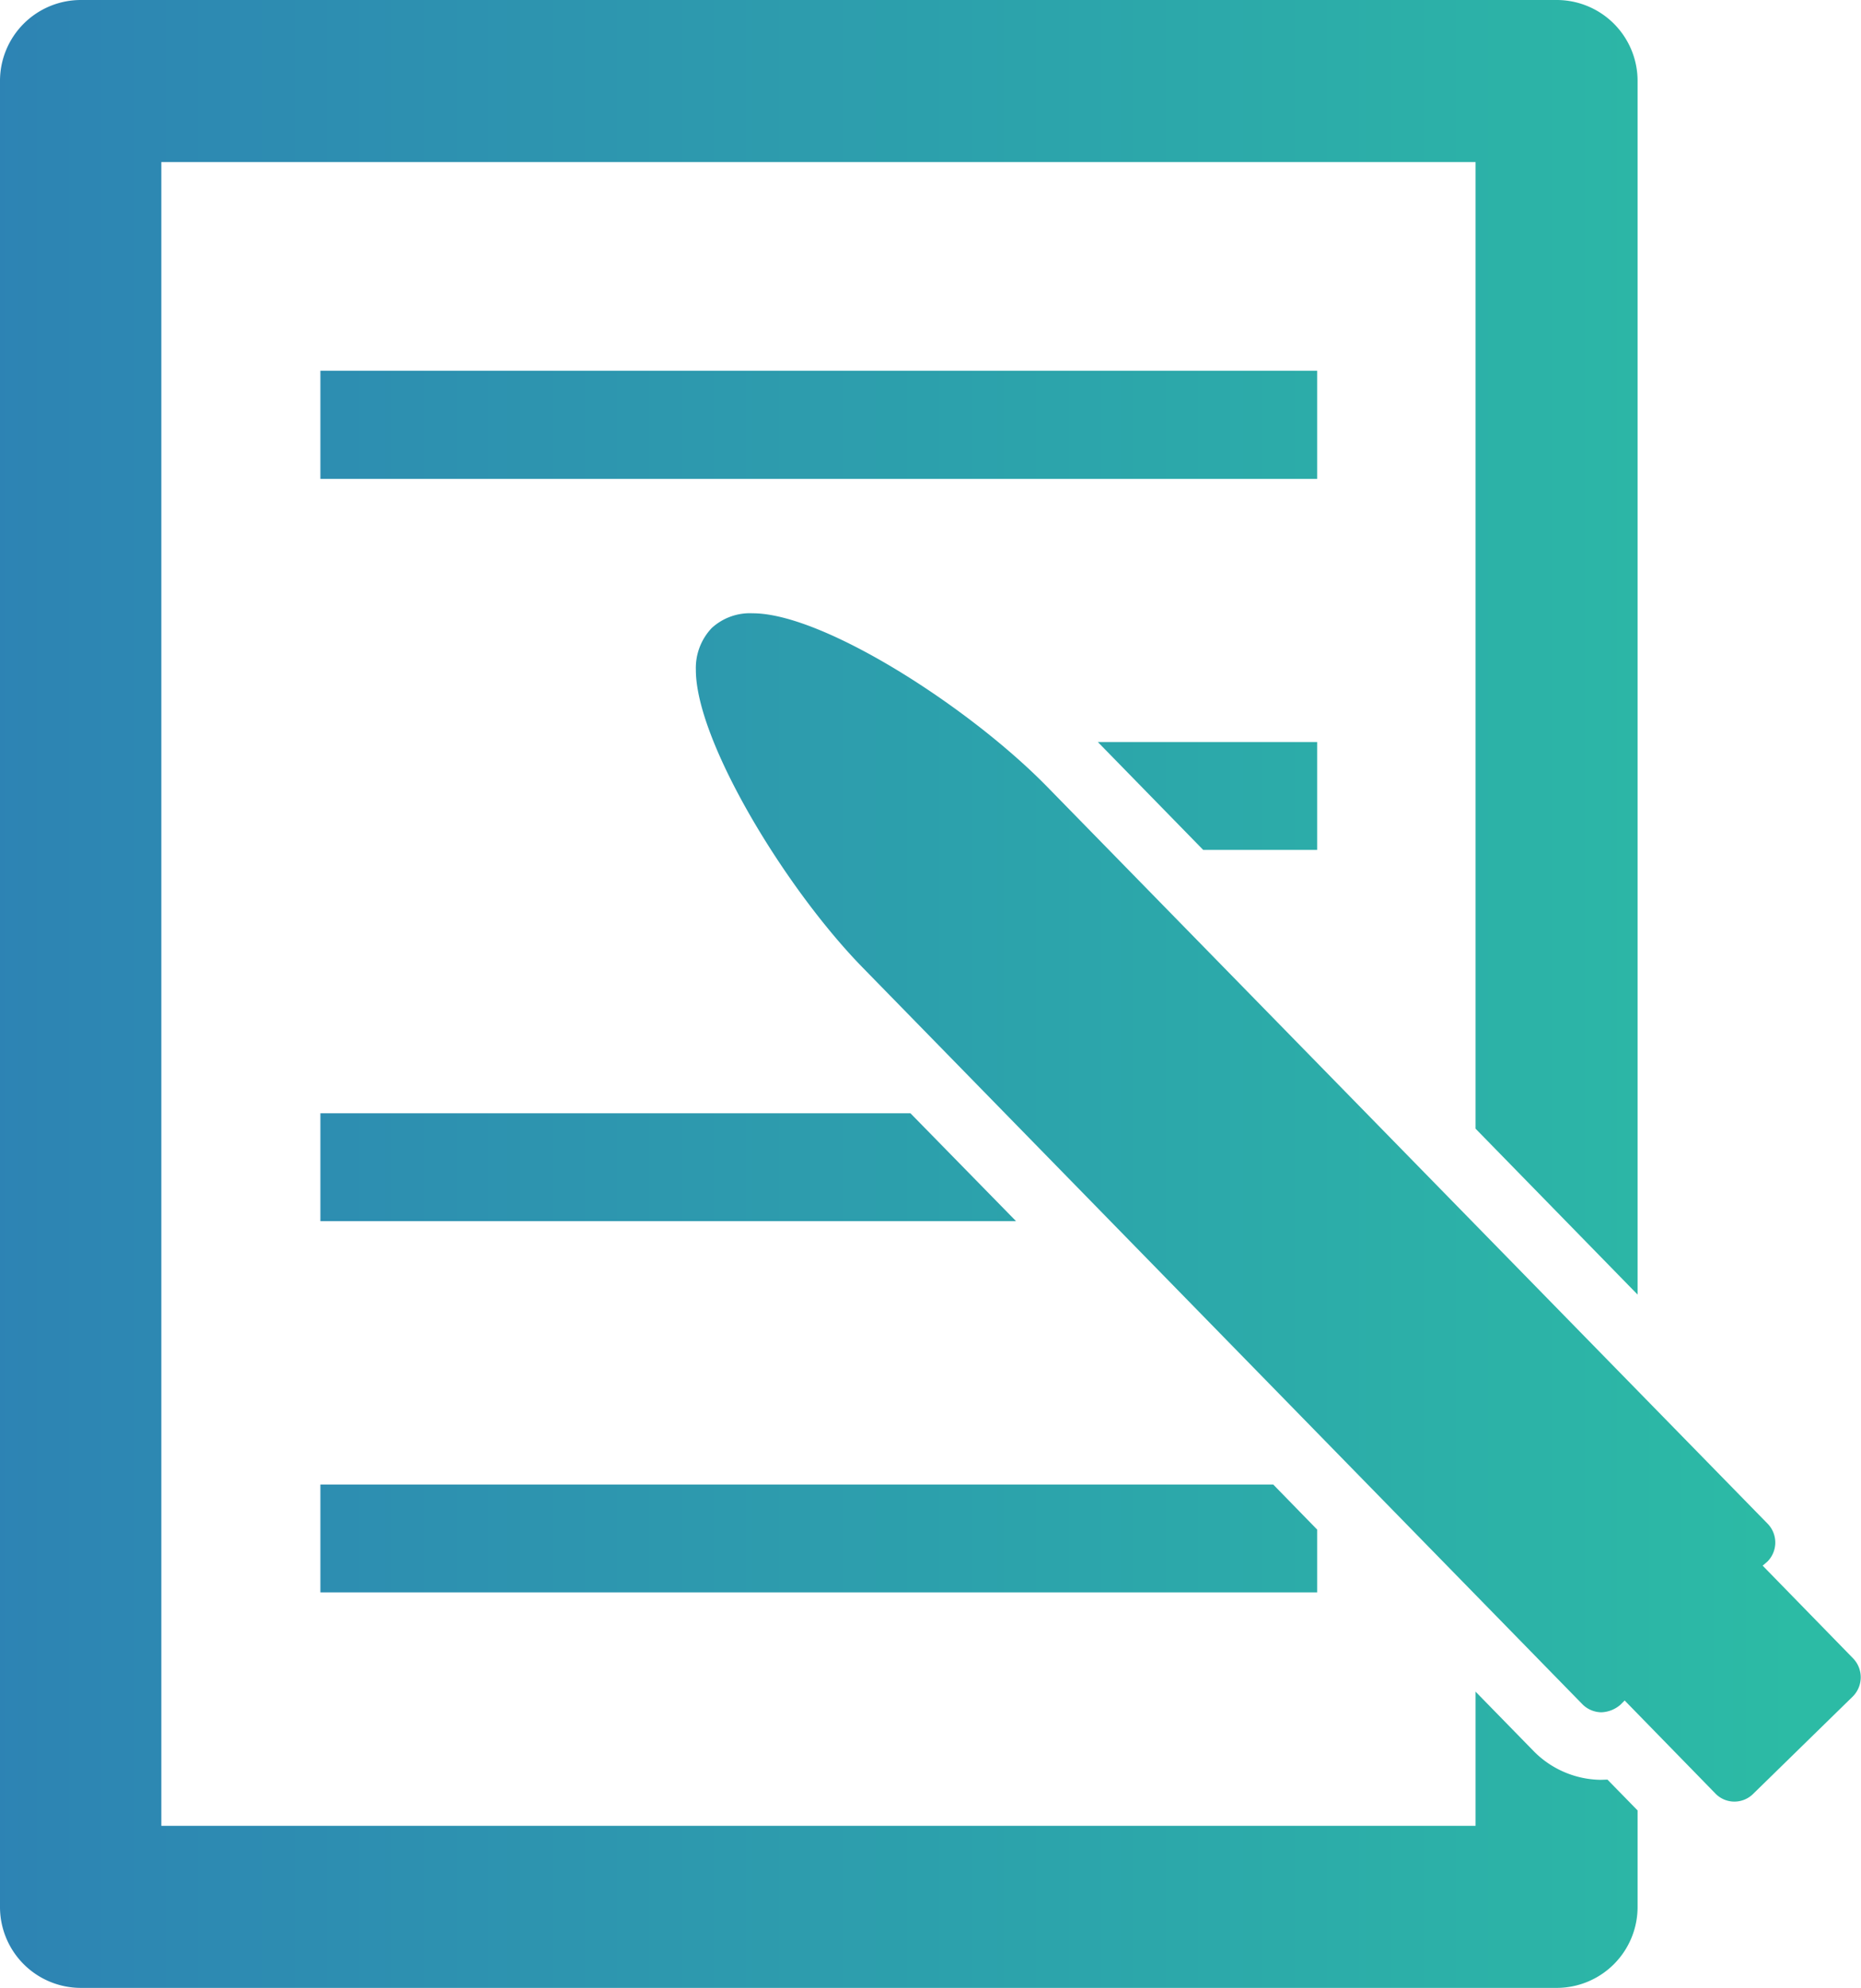 <svg xmlns="http://www.w3.org/2000/svg" xmlns:xlink="http://www.w3.org/1999/xlink" viewBox="0 0 82.13 87.71"><defs><style>.cls-1{fill:url(#新規グラデーションスウォッチ_1);}.cls-2{fill:url(#新規グラデーションスウォッチ_1-2);}.cls-3{fill:url(#新規グラデーションスウォッチ_1-3);}.cls-4{fill:url(#新規グラデーションスウォッチ_1-4);}.cls-5{fill:url(#新規グラデーションスウォッチ_1-6);}.cls-6{fill:url(#新規グラデーションスウォッチ_1-7);}</style><linearGradient id="新規グラデーションスウォッチ_1" x1="-1.94" y1="43.86" x2="79.19" y2="43.86" gradientUnits="userSpaceOnUse"><stop offset="0" stop-color="#2d82b4"/><stop offset="1" stop-color="#2cbba5"/></linearGradient><linearGradient id="新規グラデーションスウォッチ_1-2" x1="-1.94" y1="53.27" x2="79.19" y2="53.27" xlink:href="#新規グラデーションスウォッチ_1"/><linearGradient id="新規グラデーションスウォッチ_1-3" x1="-1.94" y1="18.74" x2="79.19" y2="18.74" xlink:href="#新規グラデーションスウォッチ_1"/><linearGradient id="新規グラデーションスウォッチ_1-4" x1="-1.94" y1="35.12" x2="79.19" y2="35.12" xlink:href="#新規グラデーションスウォッチ_1"/><linearGradient id="新規グラデーションスウォッチ_1-6" x1="-1.94" y1="51.5" x2="79.19" y2="51.5" xlink:href="#新規グラデーションスウォッチ_1"/><linearGradient id="新規グラデーションスウォッチ_1-7" x1="-1.94" y1="67.88" x2="79.19" y2="67.88" xlink:href="#新規グラデーションスウォッチ_1"/></defs><g id="レイヤー_2" data-name="レイヤー 2"><g id="レイヤー_1-2" data-name="レイヤー 1"><path class="cls-1" d="M70.63,78.53a4.23,4.23,0,0,1-2.94-1.26l-2.57-2.63v5.92h-58V7.15h58V49.8l7.15,7.32V3.57A3.57,3.57,0,0,0,68.7,0H3.58A3.57,3.57,0,0,0,0,3.57V84.14a3.57,3.57,0,0,0,3.58,3.57H68.7a3.57,3.57,0,0,0,3.57-3.57V79.88l-1.33-1.36Z"/><path class="cls-2" d="M81.79,73.18l-4-4.1L78,68.9a1.19,1.19,0,0,0,0-1.68L46.22,34.72c-3.46-3.54-9.9-7.66-13-7.66a2.49,2.49,0,0,0-1.81.65,2.56,2.56,0,0,0-.7,1.85c0,3.12,3.93,9.62,7.36,13.13l31.76,32.5a1.2,1.2,0,0,0,.84.36,1.35,1.35,0,0,0,.85-.34l.18-.18,4,4.1a1.16,1.16,0,0,0,.84.36h0a1.17,1.17,0,0,0,.83-.34l4.38-4.28A1.2,1.2,0,0,0,81.79,73.18Z"/><rect class="cls-3" x="14.14" y="16.36" width="43.99" height="4.77"/><polygon class="cls-4" points="58.13 37.5 58.13 32.74 48.45 32.74 53.1 37.5 58.13 37.5"/><path class="cls-4" d="M14.14,32.74V37.5h16.4a25.19,25.19,0,0,1-2.2-4.76Z"/><polygon class="cls-5" points="14.14 49.12 14.14 53.88 44.84 53.88 40.18 49.12 14.14 49.12"/><polygon class="cls-6" points="14.14 70.26 58.13 70.26 58.13 67.49 56.19 65.5 14.14 65.5 14.14 70.26"/></g></g></svg>